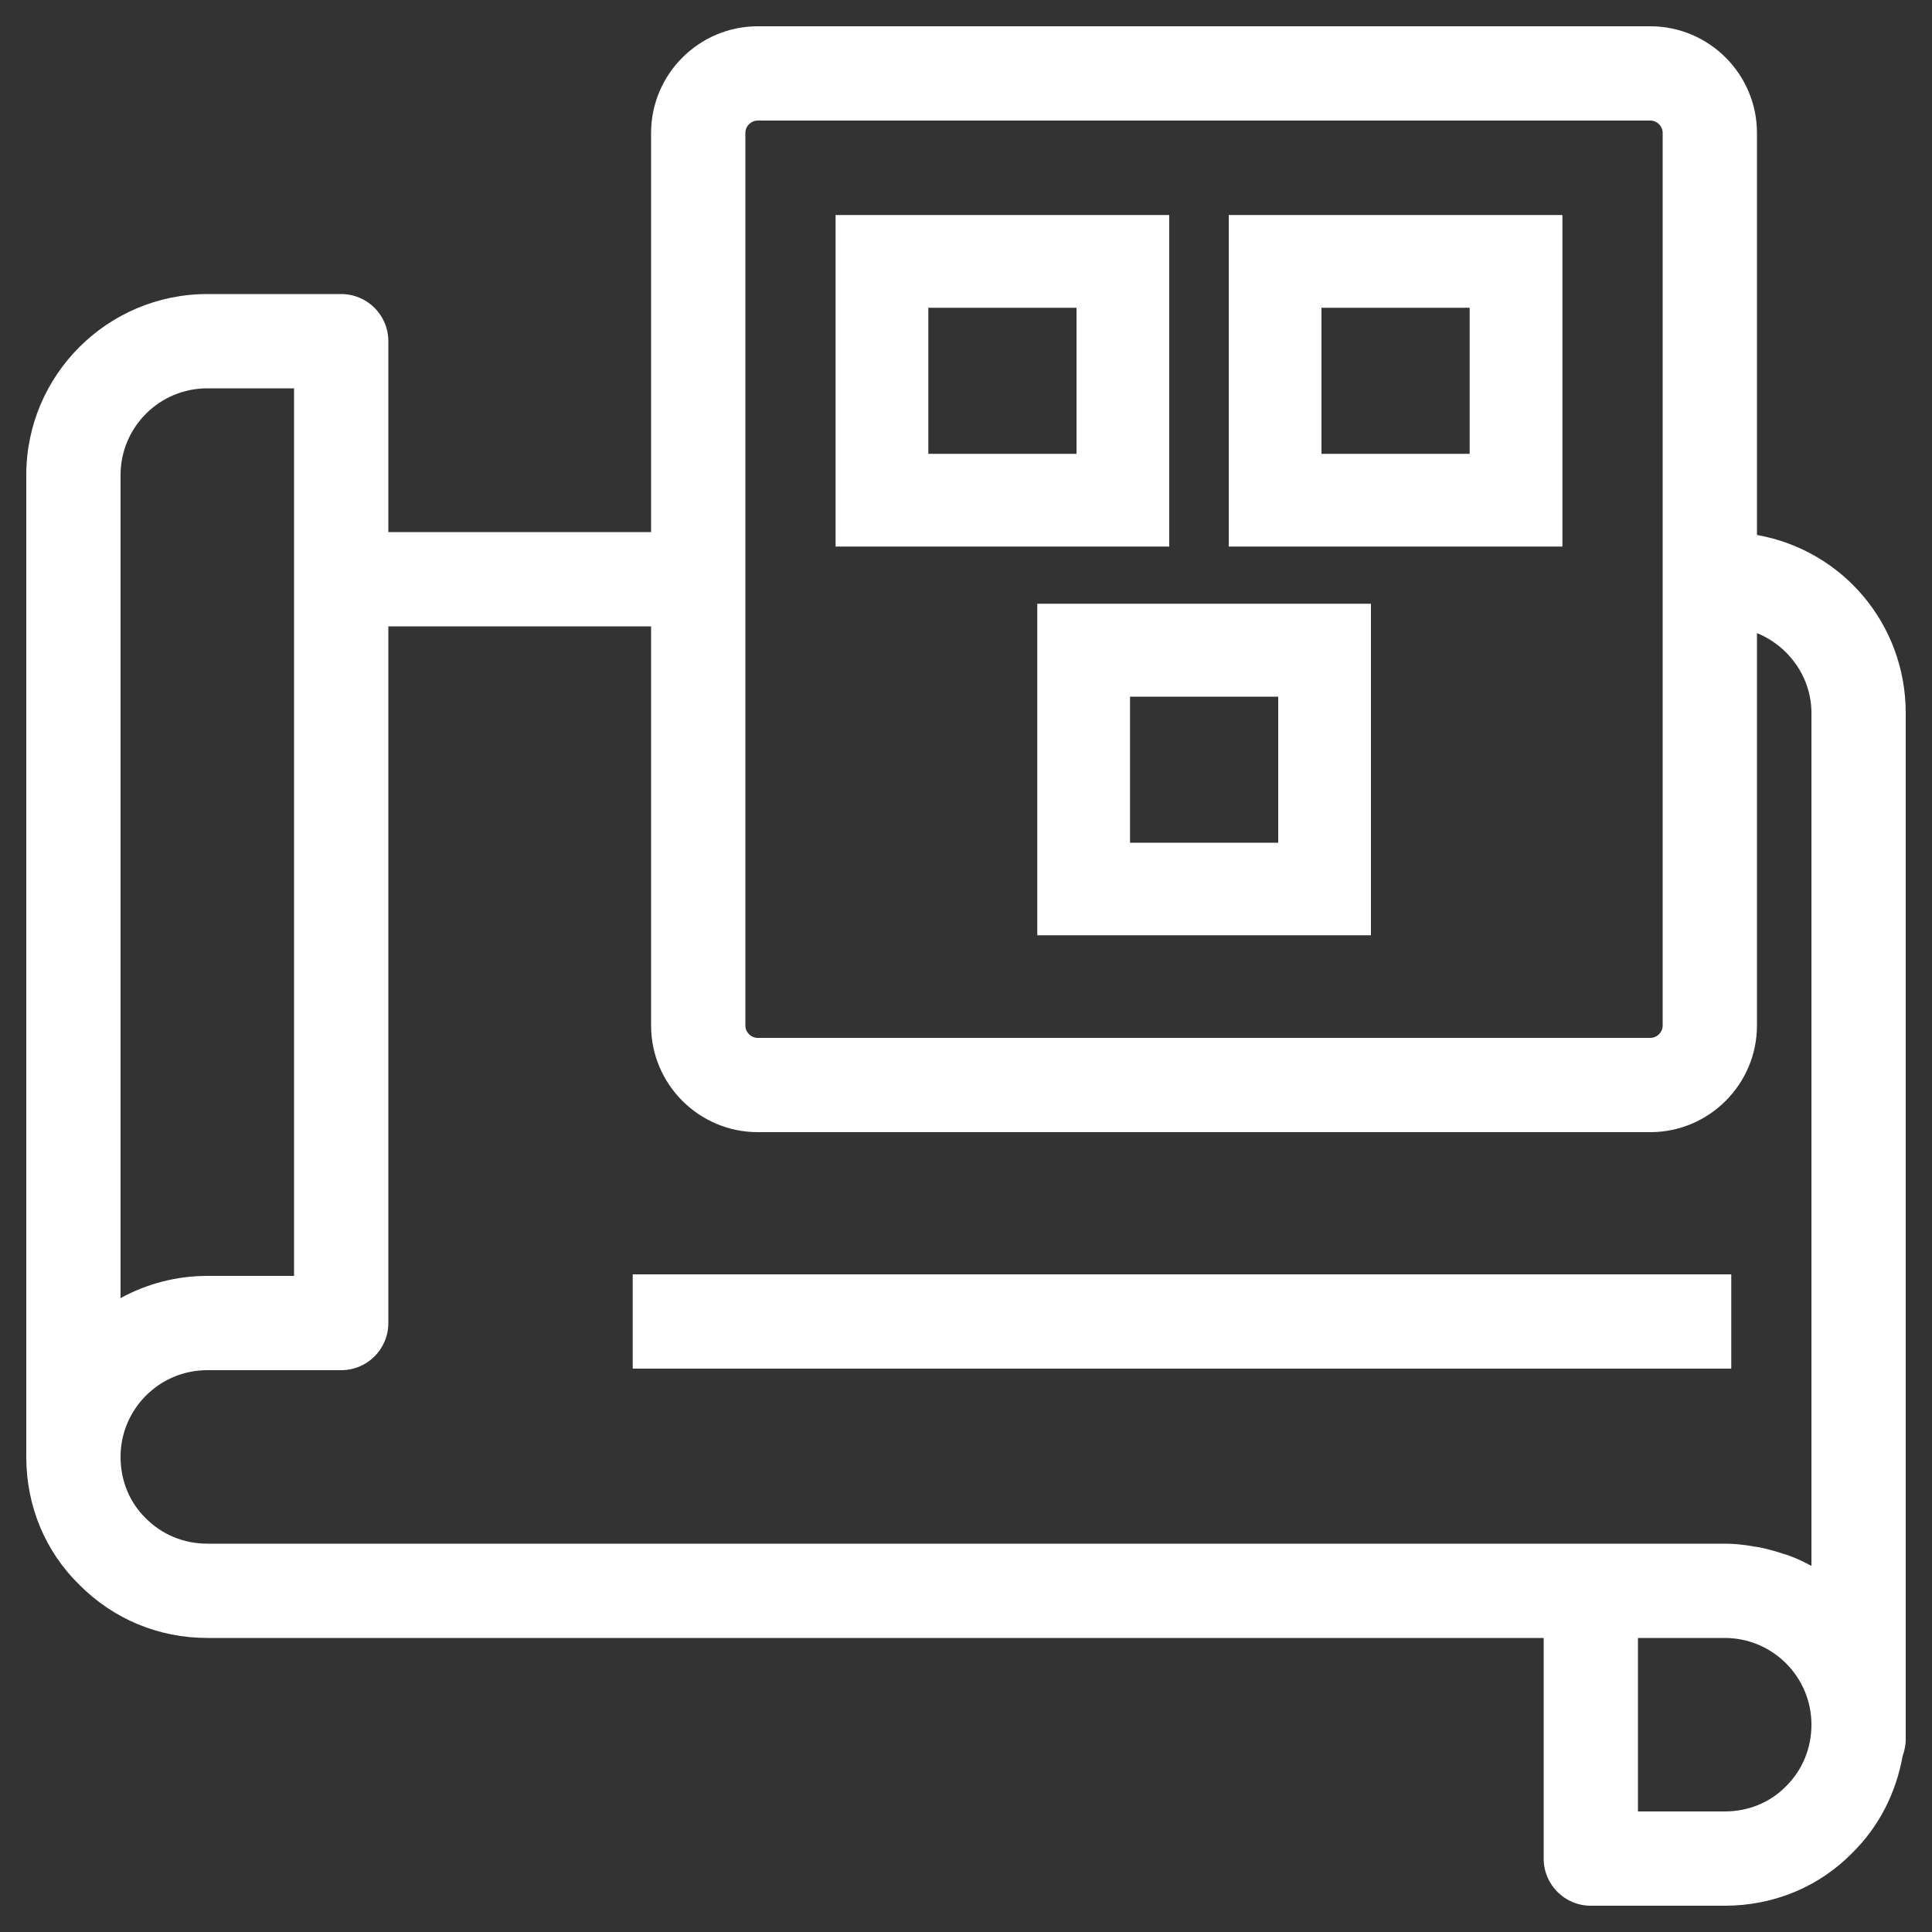 <?xml version="1.0" encoding="UTF-8"?><svg id="Layer_1" xmlns="http://www.w3.org/2000/svg" width="100" height="100" viewBox="0 0 100 100"><rect x="0" y="0" width="100" height="100" fill="#333333" stroke="none"/><defs><style>.cls-1{fill:#fff;stroke-width:0px;}</style></defs><rect class="cls-1" x="32.75" y="65.96" width="56.86" height="4.88"/><path class="cls-1" d="M90.94,27.69V6.88c0-3.04-2.48-5.52-5.52-5.52h-46.2c-3.04,0-5.52,2.48-5.52,5.52v20.66h-13.6v-9.88c0-1.35-1.09-2.44-2.44-2.44h-6.93c-5.17,0-9.37,4.2-9.37,9.37v50.82c0,2.54.98,4.89,2.74,6.61,1.76,1.78,4.11,2.76,6.63,2.76h69.17v11.42c0,1.35,1.09,2.44,2.44,2.44h6.93c2.54,0,4.89-.98,6.61-2.74,1.35-1.33,2.25-3.06,2.6-5.01.07-.21.16-.51.16-.85v-53.13c0-4.6-3.26-8.43-7.7-9.22ZM86.06,53.08c0,.35-.29.64-.64.64h-46.2c-.35,0-.64-.29-.64-.64V6.88c0-.35.29-.64.64-.64h46.2c.35,0,.64.29.64.64v46.2ZM92.63,80.53c-.08-.03-.19-.07-.31-.1-.42-.14-.85-.26-1.3-.35l-.22-.03c-.53-.1-1.04-.15-1.53-.15H10.73c-1.22,0-2.35-.47-3.19-1.32-.84-.82-1.3-1.95-1.3-3.17,0-2.48,2.01-4.49,4.49-4.49h6.93c1.35,0,2.44-1.09,2.44-2.44v-36.06h13.6v20.66c0,3.04,2.48,5.52,5.52,5.52h46.2c3.04,0,5.52-2.48,5.52-5.52v-20.31c1.66.67,2.82,2.3,2.82,4.14v44.14c-.39-.21-.78-.39-1.13-.52ZM92.44,92.46c-.82.84-1.95,1.3-3.17,1.3h-4.49v-8.98h4.49c2.48,0,4.49,2.01,4.49,4.49,0,1.22-.47,2.35-1.31,3.18h-.01ZM10.73,20.1h4.49v45.94h-4.49c-1.58,0-3.12.4-4.49,1.15V24.59c0-2.48,2.01-4.49,4.49-4.49Z"/><path class="cls-1" d="M60.52,11.13h-17.27v17.16h17.27V11.13ZM55.72,23.49h-7.67v-7.56h7.67v7.56Z"/><path class="cls-1" d="M63.6,28.29h17.27V11.13h-17.27v17.16ZM68.4,15.93h7.67v7.56h-7.67v-7.56Z"/><path class="cls-1" d="M53.69,48.41h17.27v-17.16h-17.27v17.16ZM58.49,36.06h7.67v7.56h-7.67v-7.56Z"/></svg>